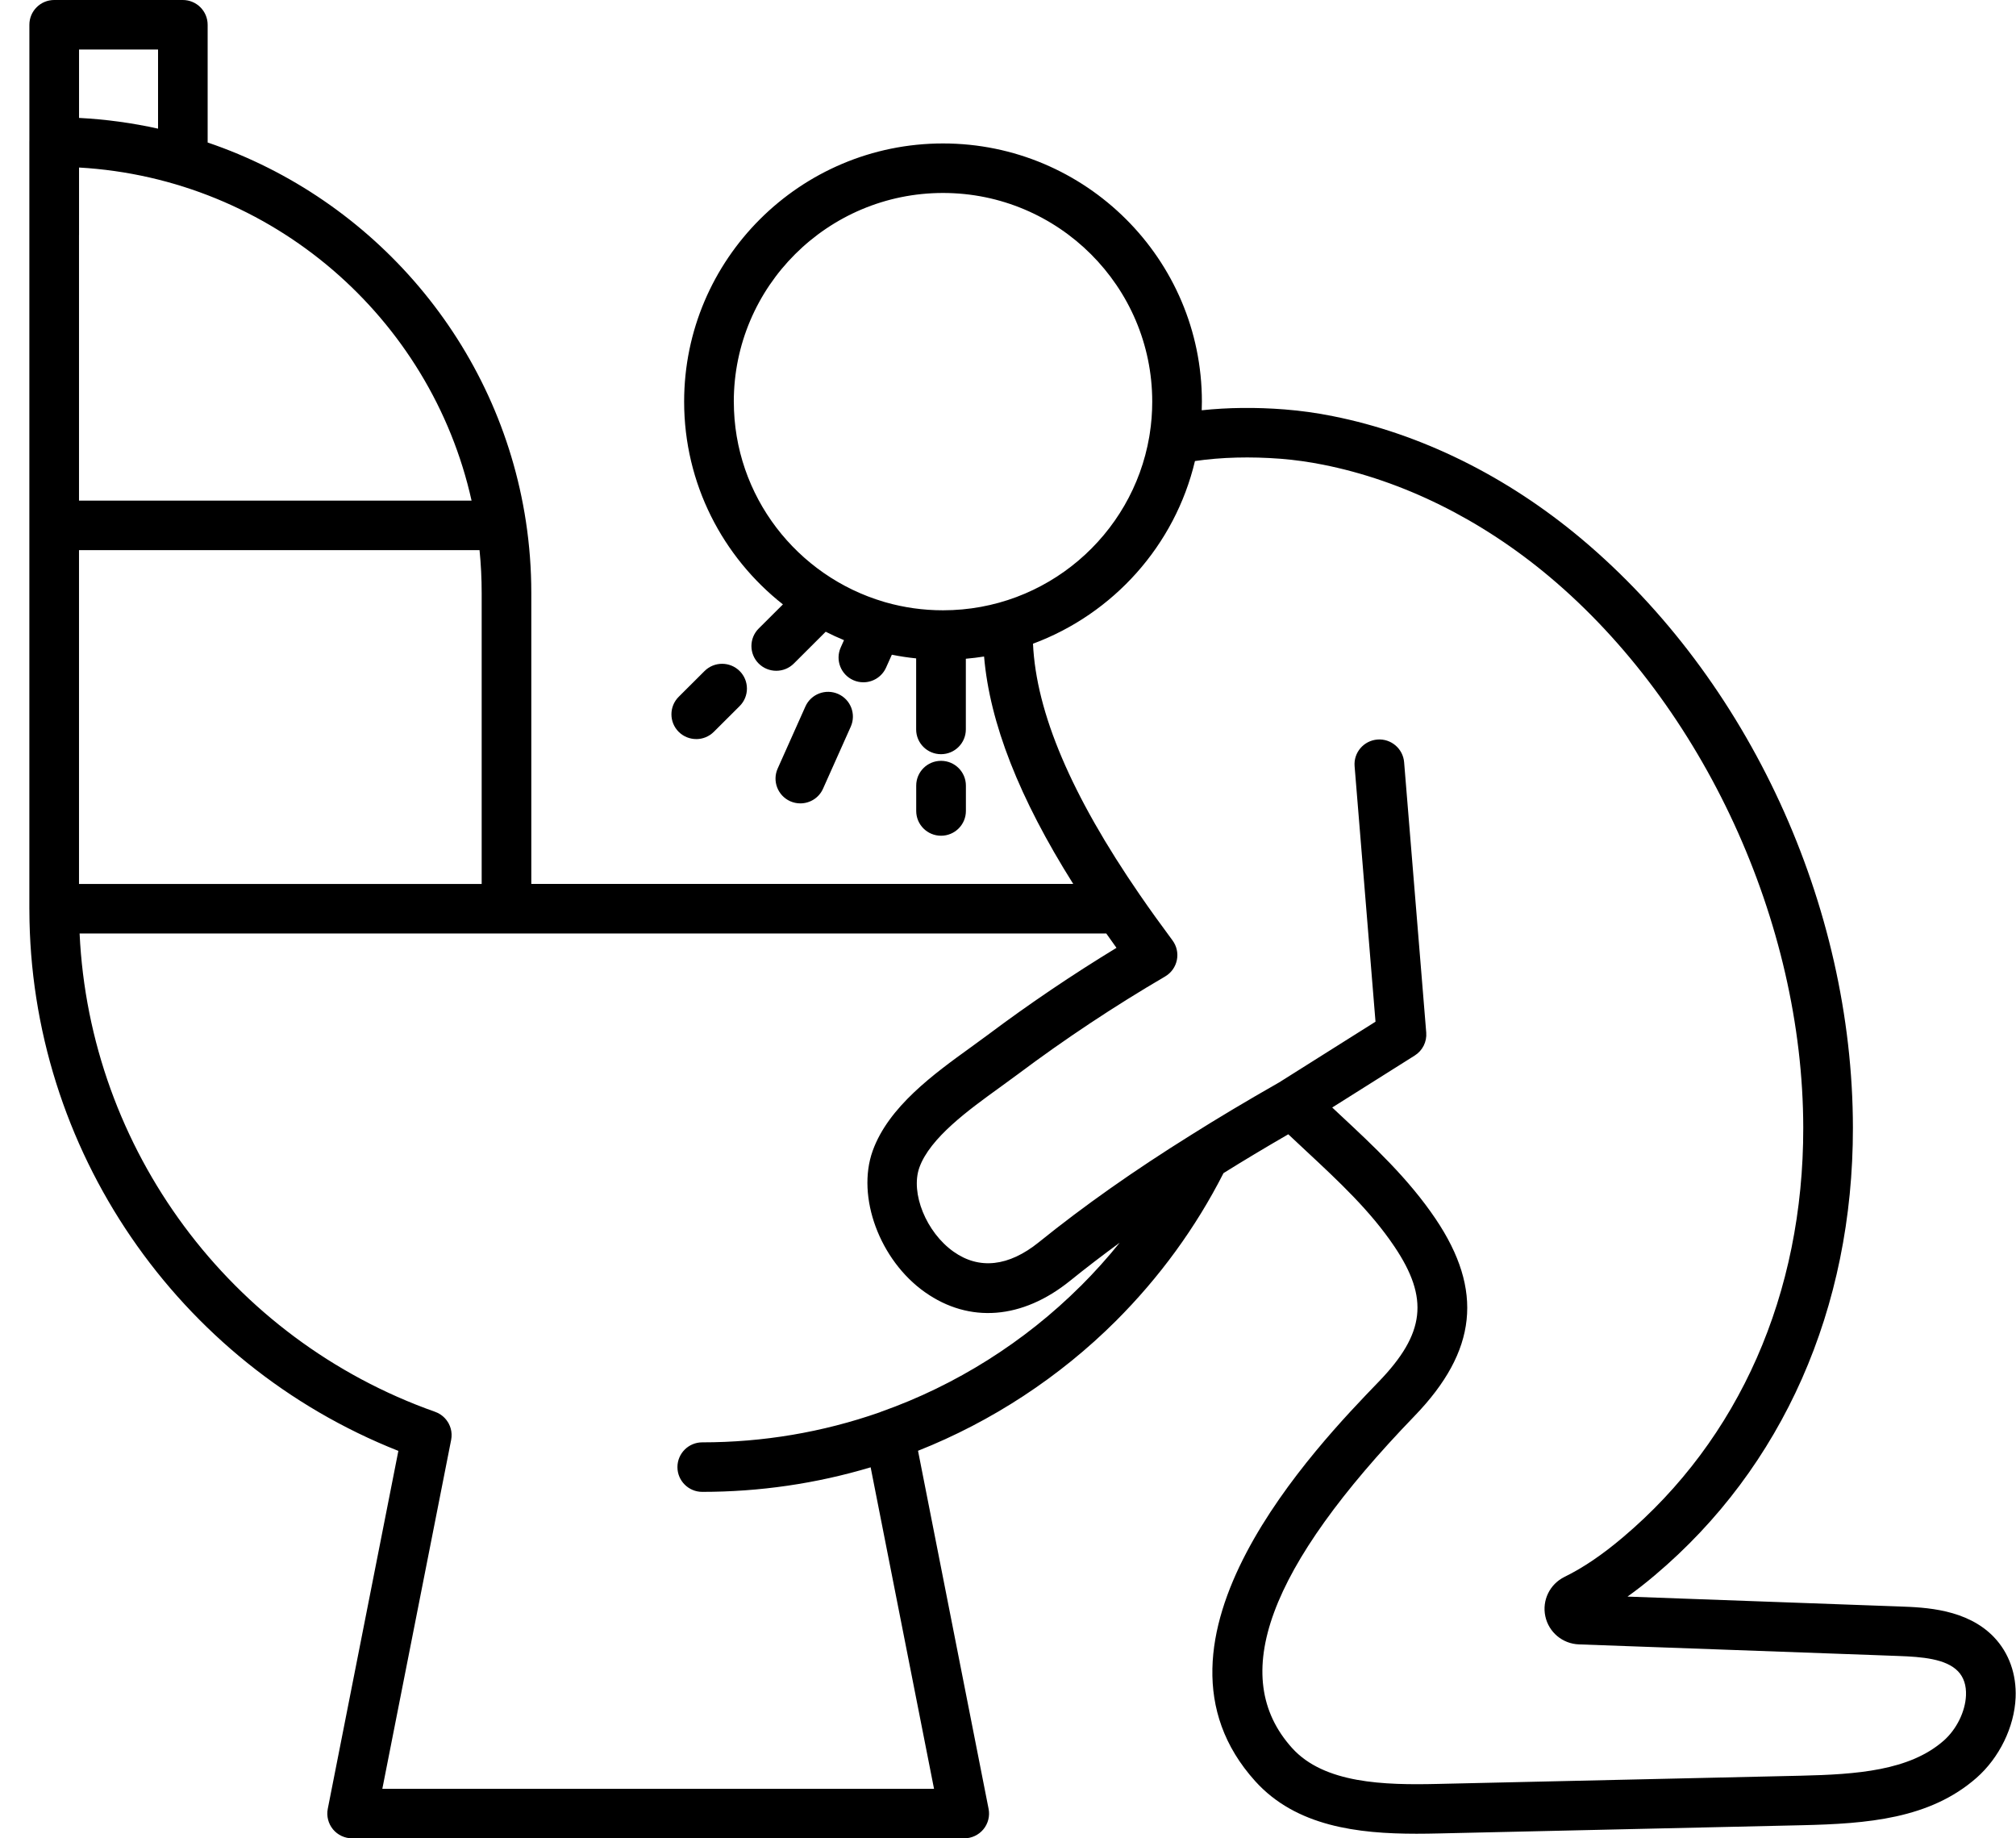 <svg width="68" height="62" viewBox="0 0 68 62" fill="none" xmlns="http://www.w3.org/2000/svg">
<g clip-path="url(#clip0_1261_237)">
<path d="M67.256 55.213C66.342 54.263 64.935 54.212 64.094 54.181L63.317 54.153C60.51 54.05 57.703 53.948 54.896 53.847C55.199 53.631 55.506 53.392 55.82 53.126C60.133 49.487 62.505 44.127 62.499 38.032C62.492 30.522 58.986 22.915 53.349 18.178C50.822 16.057 47.919 14.624 44.955 14.035C44.42 13.927 43.875 13.851 43.329 13.808C42.354 13.732 41.418 13.743 40.534 13.837C40.537 13.74 40.54 13.643 40.54 13.545C40.54 8.744 36.623 4.838 31.808 4.838C26.993 4.838 23.076 8.744 23.076 13.545C23.076 16.316 24.38 18.788 26.408 20.384L25.591 21.198C25.264 21.524 25.264 22.053 25.591 22.379C25.755 22.542 25.97 22.623 26.183 22.623C26.398 22.623 26.612 22.542 26.776 22.379L27.851 21.306C28.052 21.408 28.259 21.503 28.468 21.59L28.358 21.836C28.169 22.257 28.358 22.75 28.781 22.939C28.892 22.988 29.008 23.011 29.122 23.011C29.442 23.011 29.747 22.827 29.887 22.516L30.082 22.081C30.351 22.135 30.625 22.177 30.902 22.205V24.601C30.902 25.062 31.277 25.436 31.74 25.436C32.203 25.436 32.578 25.062 32.578 24.601V22.217C32.785 22.199 32.99 22.174 33.193 22.142C33.384 24.383 34.375 26.912 36.2 29.811H17.921V19.999C17.921 19.182 17.859 18.379 17.74 17.595C17.74 17.593 17.74 17.59 17.739 17.588C16.832 11.614 12.608 6.709 7.004 4.806V0.835C7.004 0.374 6.629 0 6.166 0H1.828C1.366 0 0.991 0.374 0.991 0.835V4.752C0.99 4.765 0.99 4.778 0.99 4.791V30.648C0.99 30.663 0.99 30.678 0.991 30.692C1.009 38.745 5.976 45.982 13.437 48.933L11.056 61.004C11.008 61.249 11.072 61.502 11.231 61.696C11.39 61.888 11.628 62 11.878 62H32.523C32.773 62 33.011 61.888 33.17 61.696C33.329 61.503 33.394 61.249 33.345 61.004L30.965 48.929C33.446 47.947 35.74 46.444 37.635 44.555C39.108 43.085 40.331 41.408 41.269 39.565C41.942 39.145 42.663 38.713 43.454 38.255C43.649 38.439 43.846 38.622 44.042 38.805C45.167 39.853 46.229 40.843 47.036 42.045C48.207 43.786 48.069 44.977 46.51 46.594C44.421 48.758 38.064 55.342 42.341 60.075C43.72 61.6 45.806 61.845 47.78 61.845C48.036 61.845 48.289 61.841 48.539 61.835L60.779 61.558C62.981 61.507 65.089 61.346 66.668 59.96C67.439 59.282 67.945 58.244 67.987 57.252C68.02 56.466 67.762 55.742 67.256 55.214V55.213ZM24.751 13.546C24.751 9.665 27.917 6.508 31.808 6.508C35.7 6.508 38.865 9.665 38.865 13.546C38.865 13.919 38.836 14.285 38.779 14.642C38.773 14.673 38.767 14.704 38.764 14.736C38.195 18.052 35.293 20.583 31.808 20.583C31.138 20.583 30.49 20.49 29.875 20.315C29.854 20.308 29.833 20.302 29.811 20.296C26.89 19.434 24.752 16.735 24.752 13.546H24.751ZM2.665 29.813V18.554H16.175C16.223 19.03 16.247 19.513 16.247 20.001V29.813H2.665ZM15.906 16.884H2.665V7.936C2.665 7.927 2.666 7.918 2.666 7.909V5.65C9.171 6.023 14.533 10.714 15.906 16.884ZM5.331 1.67V4.339C4.466 4.147 3.576 4.024 2.666 3.977V1.67H5.331ZM36.45 43.374C34.56 45.259 32.237 46.723 29.732 47.608C29.707 47.617 29.683 47.627 29.659 47.637C27.743 48.306 25.734 48.645 23.687 48.645C23.225 48.645 22.85 49.019 22.85 49.48C22.85 49.941 23.225 50.315 23.687 50.315C25.624 50.315 27.53 50.037 29.367 49.487L31.505 60.33H12.896L15.217 48.563C15.23 48.497 15.235 48.431 15.232 48.365C15.227 48.241 15.194 48.123 15.138 48.016C15.136 48.012 15.134 48.009 15.133 48.006C15.13 48.001 15.127 47.995 15.124 47.991C15.12 47.984 15.116 47.977 15.112 47.97C15.111 47.969 15.11 47.967 15.109 47.966C15.049 47.867 14.968 47.781 14.869 47.713C14.867 47.712 14.866 47.711 14.863 47.709C14.863 47.709 14.862 47.709 14.862 47.708C14.804 47.669 14.741 47.638 14.673 47.614C7.755 45.166 3.023 38.75 2.685 31.483H17.085C17.085 31.483 17.089 31.483 17.091 31.483H37.315C37.427 31.642 37.541 31.803 37.659 31.967C36.166 32.876 34.71 33.86 33.322 34.9C33.143 35.034 32.949 35.175 32.746 35.321C31.509 36.214 29.969 37.325 29.435 38.815C28.881 40.364 29.672 42.503 31.199 43.581C32.697 44.638 34.482 44.498 36.095 43.195C36.629 42.764 37.185 42.338 37.766 41.913C37.356 42.422 36.917 42.91 36.45 43.376L36.45 43.374ZM66.313 57.181C66.29 57.726 65.994 58.325 65.56 58.707C64.405 59.721 62.62 59.844 60.74 59.888L48.5 60.165C46.689 60.208 44.666 60.153 43.584 58.956C41.41 56.549 42.761 52.884 47.717 47.751C49.825 45.565 50.043 43.518 48.428 41.115C47.513 39.755 46.33 38.652 45.186 37.586C45.103 37.508 45.02 37.43 44.936 37.352L47.719 35.599C47.983 35.433 48.132 35.136 48.107 34.825L47.361 25.706C47.323 25.247 46.917 24.904 46.458 24.942C45.997 24.98 45.653 25.382 45.691 25.842L46.396 34.458L43.148 36.504C42.044 37.133 41.072 37.713 40.18 38.275C38.242 39.484 36.561 40.668 35.04 41.896C34.024 42.716 33.03 42.827 32.166 42.216C31.242 41.564 30.703 40.236 31.011 39.375C31.371 38.373 32.678 37.43 33.727 36.672C33.94 36.519 34.142 36.372 34.328 36.233C35.91 35.048 37.583 33.937 39.299 32.933C39.505 32.813 39.648 32.612 39.696 32.379C39.743 32.147 39.69 31.906 39.548 31.715C39.144 31.171 38.783 30.669 38.449 30.183C38.447 30.18 38.445 30.178 38.443 30.175C36.135 26.819 34.952 24.042 34.843 21.71C37.553 20.704 39.632 18.394 40.306 15.549C41.203 15.419 42.174 15.394 43.204 15.473C43.676 15.511 44.153 15.578 44.625 15.672C47.315 16.207 49.958 17.515 52.27 19.456C57.459 23.816 60.817 31.109 60.824 38.034C60.83 43.629 58.668 48.536 54.736 51.852C54.043 52.439 53.4 52.874 52.772 53.182C52.275 53.426 52.008 53.973 52.124 54.511C52.239 55.05 52.706 55.439 53.258 55.459C56.591 55.579 59.923 55.7 63.255 55.821L64.032 55.85C64.827 55.878 65.637 55.943 66.045 56.367C66.237 56.568 66.327 56.842 66.313 57.18L66.313 57.181Z" fill="black"/>
<path d="M23.485 24.927C23.699 24.927 23.913 24.845 24.077 24.682L24.949 23.813C25.276 23.487 25.276 22.958 24.949 22.632C24.622 22.306 24.091 22.306 23.764 22.632L22.892 23.501C22.566 23.827 22.566 24.356 22.892 24.682C23.056 24.845 23.271 24.926 23.485 24.926V24.927Z" fill="black"/>
<path d="M26.996 27.095C27.316 27.095 27.623 26.911 27.761 26.6L28.696 24.508C28.884 24.086 28.695 23.593 28.272 23.405C27.851 23.218 27.354 23.406 27.166 23.828L26.231 25.92C26.043 26.341 26.233 26.835 26.655 27.023C26.766 27.072 26.881 27.095 26.995 27.095H26.996Z" fill="black"/>
<path d="M32.58 27.351V26.496C32.58 26.034 32.205 25.66 31.742 25.66C31.279 25.66 30.904 26.034 30.904 26.496V27.351C30.904 27.812 31.279 28.186 31.742 28.186C32.205 28.186 32.58 27.812 32.58 27.351Z" fill="black"/>
</g>
<defs>
<clipPath id="clip0_1261_237">
<rect width="67" height="62" fill="white" transform="translate(0.99)"/>
</clipPath>
</defs>
</svg>
